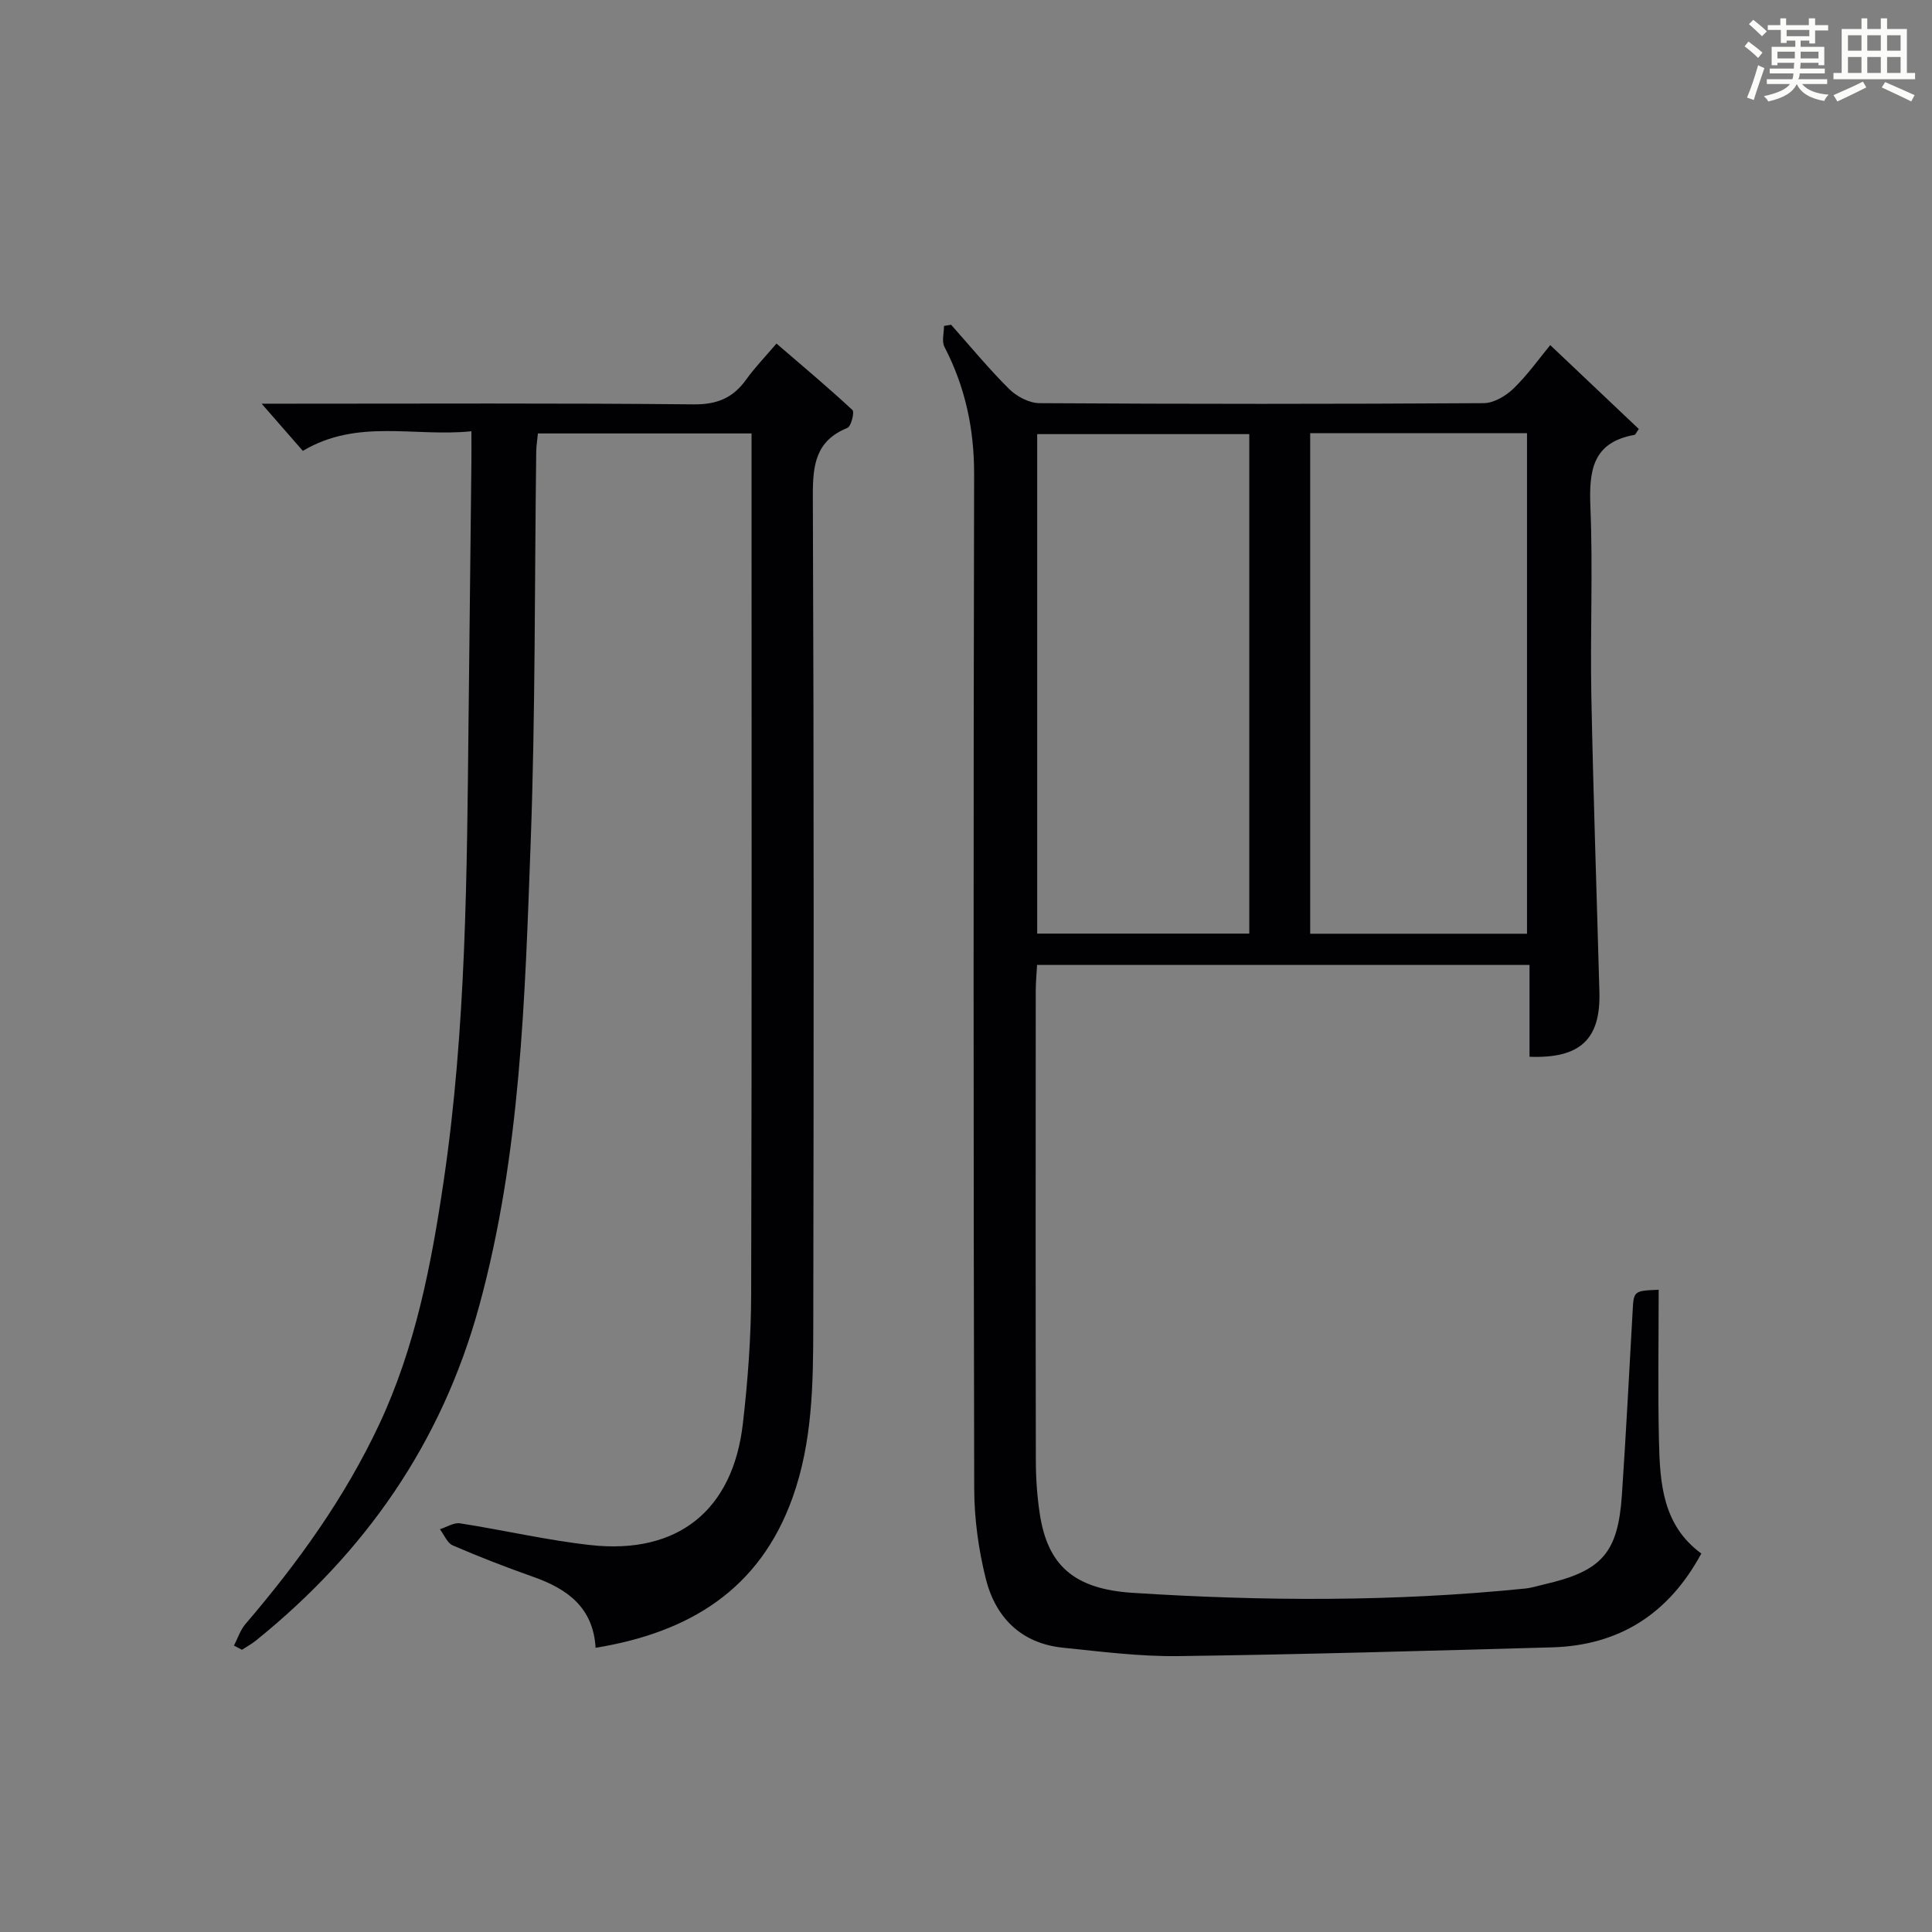 <?xml version="1.0" encoding="utf-8"?>
<svg version="1.1" id="漢_ZDIC_典" xmlns="http://www.w3.org/2000/svg" xmlns:xlink="http://www.w3.org/1999/xlink" x="0px" y="0px"
	 viewBox="0 0 400 400" style="enable-background:new 0 0 400 400;" xml:space="preserve">
<rect x="0" y="0" width="400" height="400" fill="#808080" stroke="none"/>
<style type="text/css">
	.st1{fill:#010104;}
	.st0{fill:#fbfcfa;}
</style>
<g>
	<path class="st0" d="M361.2,9.6l0.8-1c0.9,0.7,1.9,1.4,2.9,2.3L364,12C363,11,362,10.2,361.2,9.6z M361.7,20.2
		c0.9-2.1,1.6-4.3,2.3-6.7c0.4,0.2,0.8,0.4,1.3,0.6c-0.7,2.1-1.5,4.3-2.2,6.6L361.7,20.2z M362.1,5l0.9-0.9c1,0.8,2,1.6,2.8,2.4
		l-1,1C363.9,6.6,363,5.8,362.1,5z M374.6,3.8h1.2v1.4h2.7v1.1h-2.7v2.7h-1.2V8.4h-1.8v1.3h4.9v3.8h-1.2v-0.5h-3.7
		c0,0.4-0.1,0.9-0.1,1.2h5.1v1h-5.2c0,0.5-0.1,0.9-0.3,1.2h6v1h-5.2c1.1,1.3,2.9,2,5.5,2.2c-0.4,0.4-0.7,0.8-0.9,1.3
		c-2.9-0.5-4.8-1.6-5.7-3.5H372c-0.8,1.7-2.7,2.9-5.9,3.6c-0.2-0.4-0.6-0.8-0.9-1.1c2.8-0.6,4.6-1.4,5.4-2.5h-4.8v-1h5.3
		c0.1-0.3,0.2-0.7,0.2-1.2h-4.9v-1h5c0-0.4,0-0.8,0.1-1.2H368v0.5h-1.2V9.7h4.9V8.4h-1.8v0.5h-1.2V6.2H366V5.2h2.6V3.8h1.2v1.4h4.7
		V3.8z M368,12.1h3.6c0-0.4,0-0.9,0-1.4H368V12.1z M369.9,7.5h4.7V6.2h-4.7V7.5z M376.5,10.7h-3.7c0,0.5,0,1,0,1.4h3.7V10.7z"/>
	<path class="st0" d="M385.3,3.8h1.3V6h2.8V3.8h1.3V6h4.1v9.1h1.7v1.3h-16.9v-1.3h1.7V6h4.1V3.8z M385.7,16.9l0.7,1.2
		c-1.8,0.9-3.8,1.9-6,2.9c-0.2-0.4-0.5-0.8-0.8-1.3C381.9,18.7,383.9,17.8,385.7,16.9z M382.6,10.5h2.8V7.3h-2.8V10.5z M382.6,15.1
		h2.8v-3.3h-2.8V15.1z M386.6,10.5h2.8V7.3h-2.8V10.5z M386.6,15.1h2.8v-3.3h-2.8V15.1z M390.3,17c2.1,0.9,4.1,1.8,6.1,2.7l-0.7,1.3
		c-2.2-1.1-4.2-2-6.1-2.9L390.3,17z M393.5,7.3h-2.8v3.2h2.8V7.3z M390.7,15.1h2.8v-3.3h-2.8V15.1z"/>
	
	<path class="st1" d="M343.41,267.03c0,10.69-0.18,21,0.06,31.3c0.2,8.69,0.73,17.43,8.77,23.31c-6.74,12.48-16.98,19.05-30.98,19.43
		c-25.78,0.71-51.56,1.47-77.35,1.81c-7.94,0.1-15.91-0.93-23.83-1.74c-8.67-0.89-13.98-6.26-15.99-14.31
		c-1.51-6.06-2.38-12.44-2.39-18.68c-0.16-69.99-0.17-139.98-0.02-209.96c0.02-9.4-1.84-18.09-6.15-26.39
		c-0.59-1.14-0.08-2.87-0.08-4.32c0.49-0.08,0.98-0.16,1.47-0.24c3.97,4.46,7.77,9.09,12,13.29c1.56,1.55,4.14,2.92,6.27,2.94
		c30.66,0.19,61.32,0.19,91.98,0c2.1-0.01,4.6-1.49,6.19-3.03c2.95-2.86,5.36-6.28,7.6-8.99c6.25,5.92,12.33,11.68,18.34,17.37
		c-0.53,0.72-0.68,1.18-0.91,1.22c-8.77,1.56-9.42,7.53-9.11,15.01c0.53,12.98-0.06,25.99,0.19,38.99
		c0.4,20.46,1.11,40.92,1.67,61.38c0.26,9.72-3.94,13.77-14.47,13.37c0-6.2,0-12.44,0-19.01c-34.2,0-67.77,0-101.95,0
		c-0.1,1.75-0.27,3.5-0.28,5.26c-0.02,32.49-0.04,64.99,0.02,97.48c0.01,3.65,0.27,7.33,0.82,10.93
		c1.63,10.67,7.11,15.55,19.22,16.33c27.1,1.74,54.2,1.86,81.26-0.89c1.31-0.13,2.6-0.55,3.89-0.85c12-2.75,15.33-6.46,16.15-18.56
		c0.85-12.61,1.5-25.23,2.21-37.85C338.23,267.27,338.21,267.24,343.41,267.03z M316.15,193.32c0-34.86,0-69.2,0-103.63
		c-15.19,0-29.94,0-44.89,0c0,34.65,0,69,0,103.63C286.28,193.32,301.02,193.32,316.15,193.32z M258.65,193.29
		c0-34.75,0-69.1,0-103.41c-14.88,0-29.4,0-43.91,0c0,34.68,0,68.9,0,103.41C229.47,193.29,243.87,193.29,258.65,193.29z"/>
	<path class="st1" d="M48.44,340.7c0.77-1.49,1.3-3.19,2.36-4.44c10.87-12.69,20.57-26.15,27.7-41.34c7.5-15.97,10.8-33.09,13.35-50.35
		c4.68-31.69,4.82-63.65,5.16-95.6c0.19-17.81,0.39-35.63,0.59-53.44c0.02-1.8,0-3.6,0-6.24c-11.86,1.21-23.59-2.68-34.9,4.06
		c-2.53-2.9-5.25-6.01-8.53-9.77c1.81,0,3.63,0,5.44,0c28,0,56-0.14,84,0.14c4.89,0.05,8.19-1.36,10.91-5.18
		c1.73-2.42,3.83-4.58,6.24-7.41c5.38,4.63,10.68,9.07,15.73,13.76c0.46,0.43-0.27,3.39-1.04,3.7c-6.57,2.66-7.18,7.65-7.16,14.01
		c0.23,57.33,0.19,114.67,0.09,172c-0.02,11.96-0.17,23.96-4.29,35.47c-6.82,19.07-21.39,27.92-40.78,31.09
		c-0.48-8.32-5.83-12.2-12.88-14.68c-5.63-1.99-11.21-4.15-16.69-6.52c-1.15-0.5-1.79-2.2-2.66-3.35c1.4-0.44,2.88-1.42,4.17-1.22
		c9.02,1.4,17.95,3.5,27,4.5c18.04,2,29.47-7.14,31.55-25.11c1.03-8.9,1.7-17.9,1.72-26.85c0.15-57.17,0.08-114.33,0.08-171.5
		c0-2.12,0-4.24,0-6.69c-15,0-29.42,0-44.23,0c-0.12,1.27-0.33,2.52-0.35,3.78c-0.35,26.98-0.16,53.98-1.15,80.93
		c-1.19,32.18-2.05,64.43-10.64,95.87c-7.75,28.38-23.6,51.08-46.27,69.36c-0.89,0.72-1.91,1.26-2.87,1.89
		C49.53,341.28,48.98,340.99,48.44,340.7z"/>
	
	
</g>
</svg>
